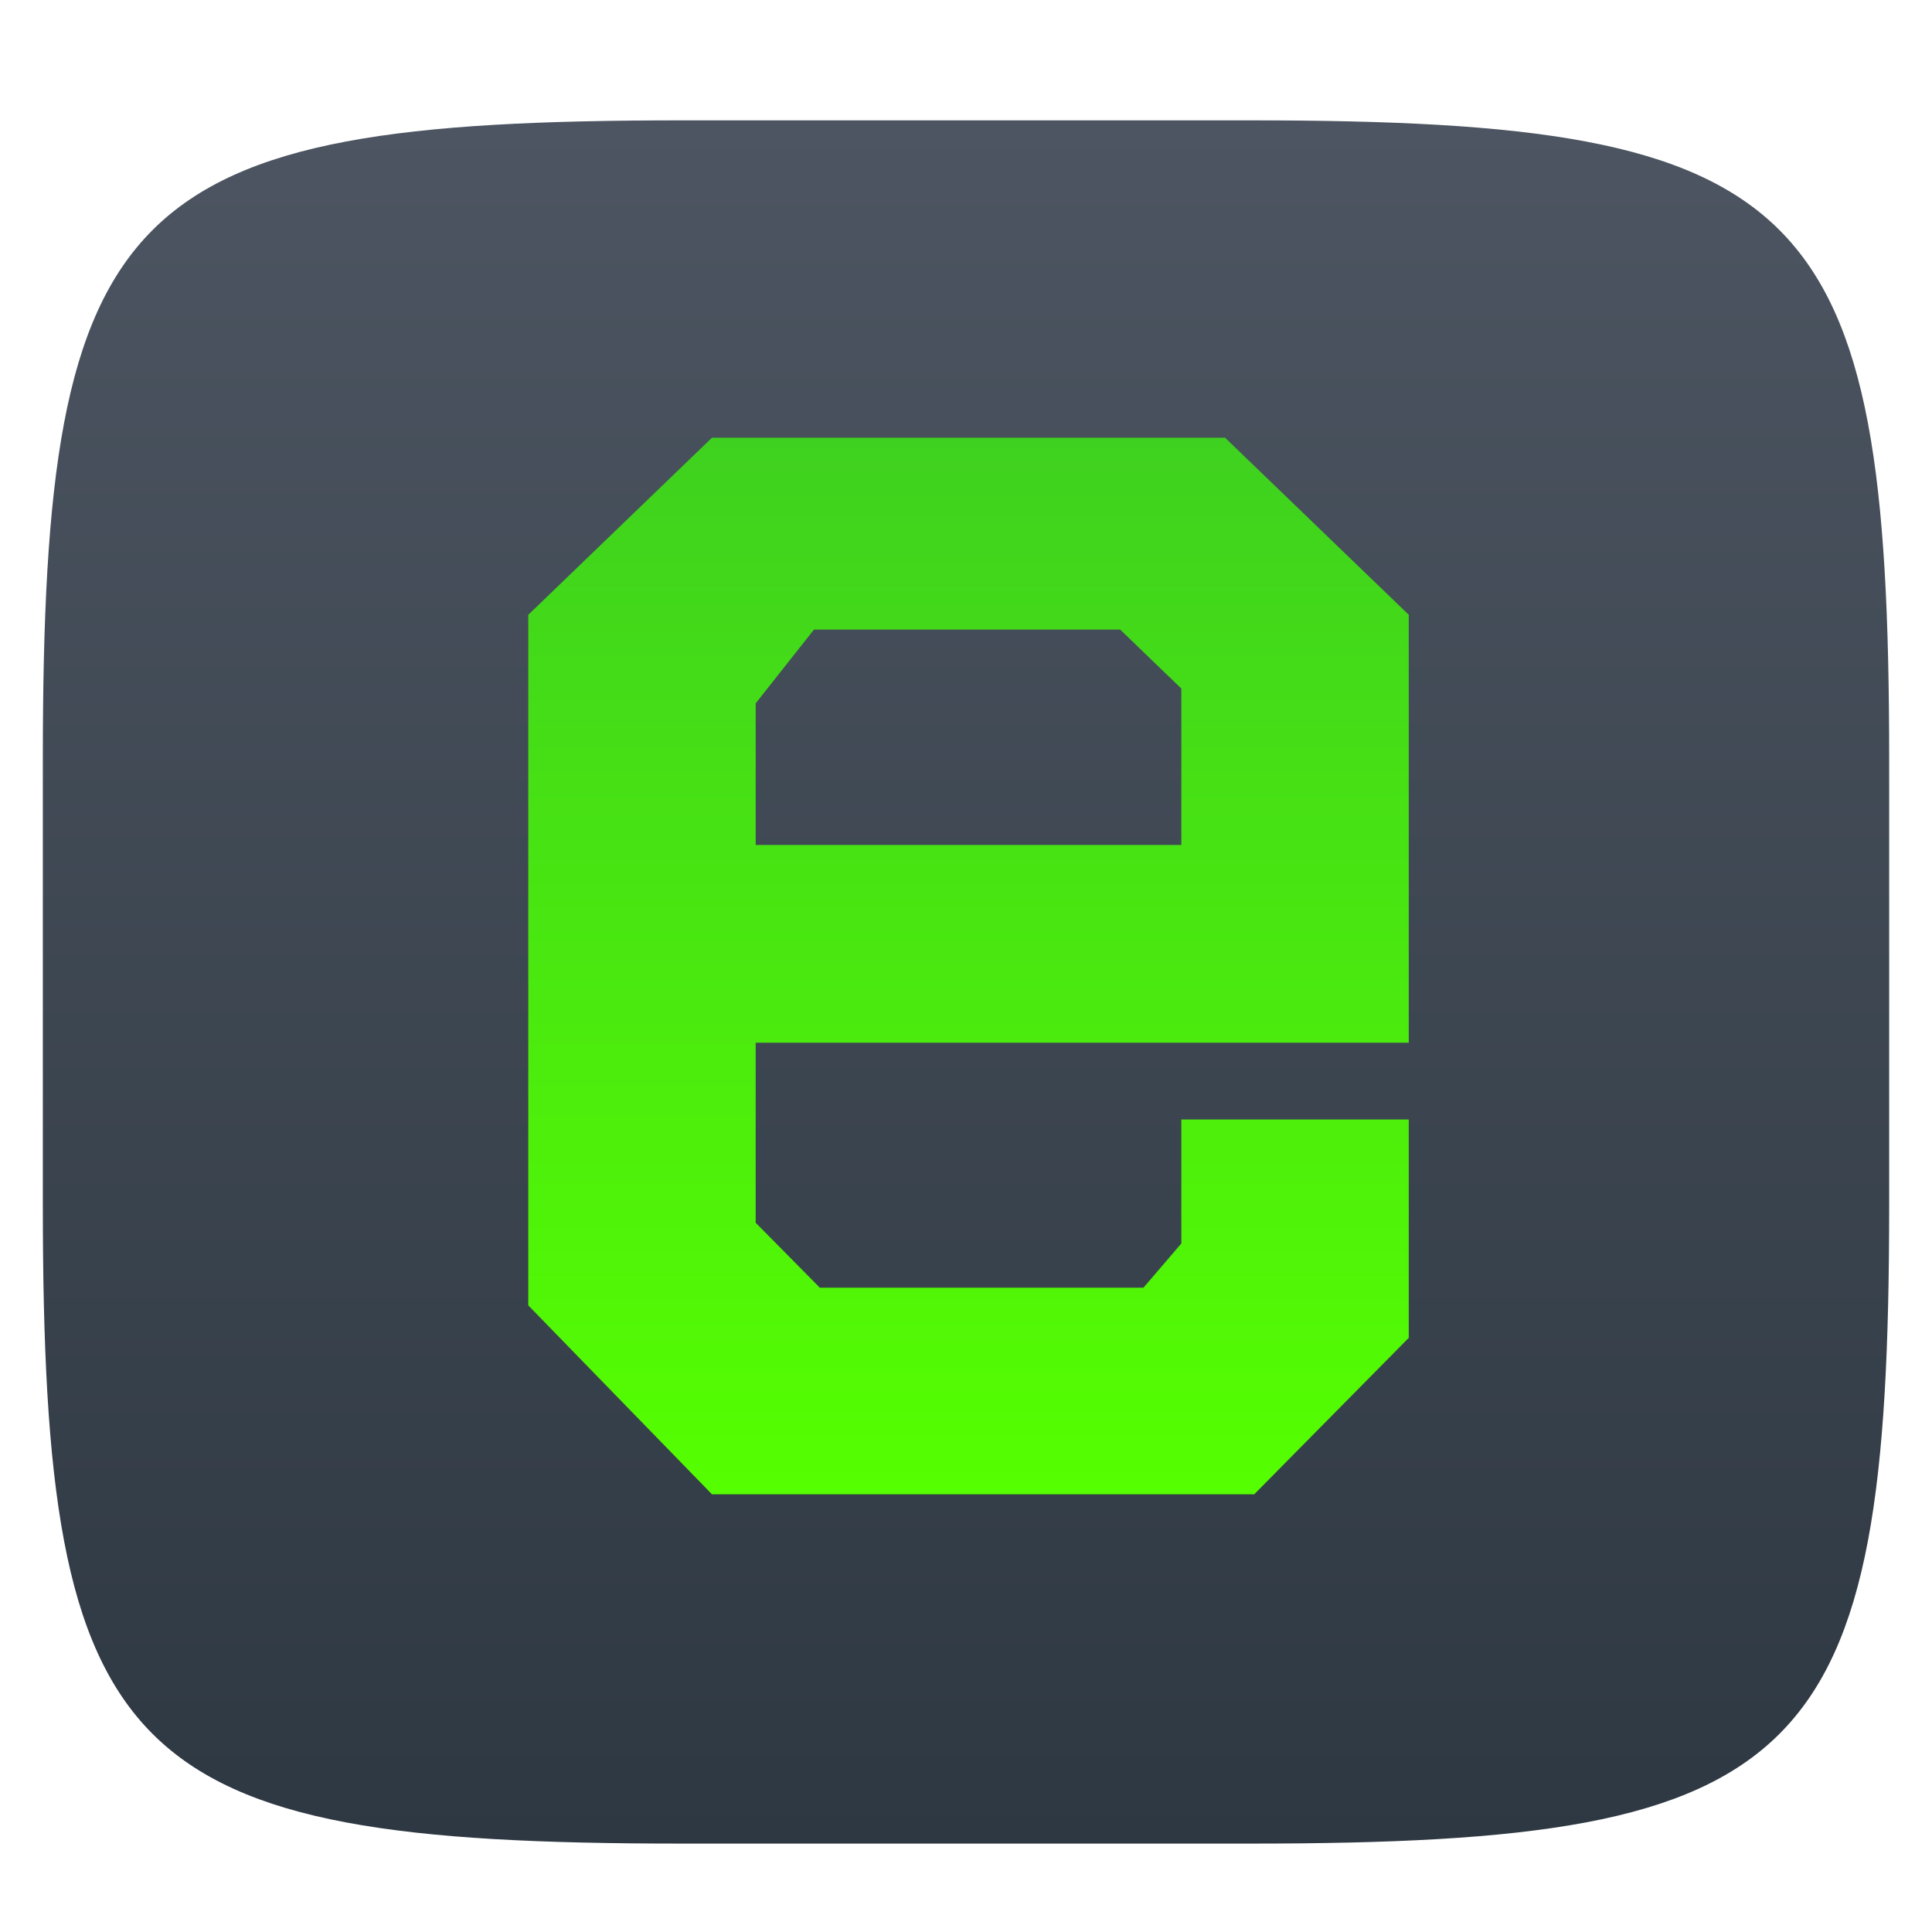 <svg xmlns="http://www.w3.org/2000/svg" fill="none" width="256" height="256" viewBox="0 0 256 256">
 <g clip-path="url(#clip0)">
  <g filter="url(#filter0_d)">
   <path fill="url(#paint0_linear)" d="M165.685 11.947C239.74 11.947 250.324 22.504 250.324 96.491V155.742C250.324 229.728 239.74 240.285 165.685 240.285H90.315C16.259 240.285 5.676 229.728 5.676 155.742V96.491C5.676 22.504 16.259 11.947 90.315 11.947H165.685Z"/>
  </g>
  <g filter="url(#filter1_f)">
   <path fill-opacity=".4" fill-rule="evenodd" d="M100.132 143.168H186.667V86.464L162.329 63H94.338L70 86.464V177.972L94.338 203H166.192L186.667 182.274V153.335H156.534V169.76L151.512 175.626H108.631L100.132 167.022V143.168ZM100.132 116.966H156.534V96.24L148.422 88.419H107.859L100.132 98.195V116.966Z" clip-rule="evenodd"/>
  </g>
  <path fill="url(#paint1_linear)" fill-rule="evenodd" d="M100.132 138.168H186.667V81.464L162.329 58H94.338L70 81.464V172.972L94.338 198H166.192L186.667 177.274V148.335H156.534V164.76L151.512 170.626H108.631L100.132 162.022V138.168ZM100.132 111.966H156.534V91.24L148.422 83.419H107.859L100.132 93.195V111.966Z" clip-rule="evenodd"/>
 </g>
 <defs>
  <filter id="filter0_d" width="264.648" height="248.338" x="-4.32" y="5.95" color-interpolation-filters="sRGB" filterUnits="userSpaceOnUse">
   <feFlood flood-opacity="0" result="BackgroundImageFix"/>
   <feColorMatrix in="SourceAlpha" type="matrix" values="0 0 0 0 0 0 0 0 0 0 0 0 0 0 0 0 0 0 127 0"/>
   <feOffset dy="4"/>
   <feGaussianBlur stdDeviation="5"/>
   <feColorMatrix type="matrix" values="0 0 0 0 0 0 0 0 0 0 0 0 0 0 0 0 0 0 0.4 0"/>
   <feBlend in2="BackgroundImageFix" mode="normal" result="effect1_dropShadow"/>
   <feBlend in="SourceGraphic" in2="effect1_dropShadow" mode="normal" result="shape"/>
  </filter>
  <filter id="filter1_f" width="136.667" height="160" x="60" y="53" color-interpolation-filters="sRGB" filterUnits="userSpaceOnUse">
   <feFlood flood-opacity="0" result="BackgroundImageFix"/>
   <feBlend in="SourceGraphic" in2="BackgroundImageFix" mode="normal" result="shape"/>
   <feGaussianBlur result="effect1_foregroundBlur" stdDeviation="5"/>
  </filter>
  <linearGradient id="paint0_linear" x1="5.676" x2="5.676" y1="11.947" y2="240.285" gradientUnits="userSpaceOnUse">
   <stop offset="0" stop-color="#4C5561"/>
   <stop offset="1" stop-color="#2E3842"/>
  </linearGradient>
  <linearGradient id="paint1_linear" x1="70" x2="70" y1="58" y2="198" gradientUnits="userSpaceOnUse">
   <stop offset="0" stop-color="#3FD11F"/>
   <stop offset="1" stop-color="#55FF00"/>
  </linearGradient>
  <clipPath id="clip0">
   <rect fill="#fff" width="256" height="256"/>
  </clipPath>
 </defs>
</svg>

